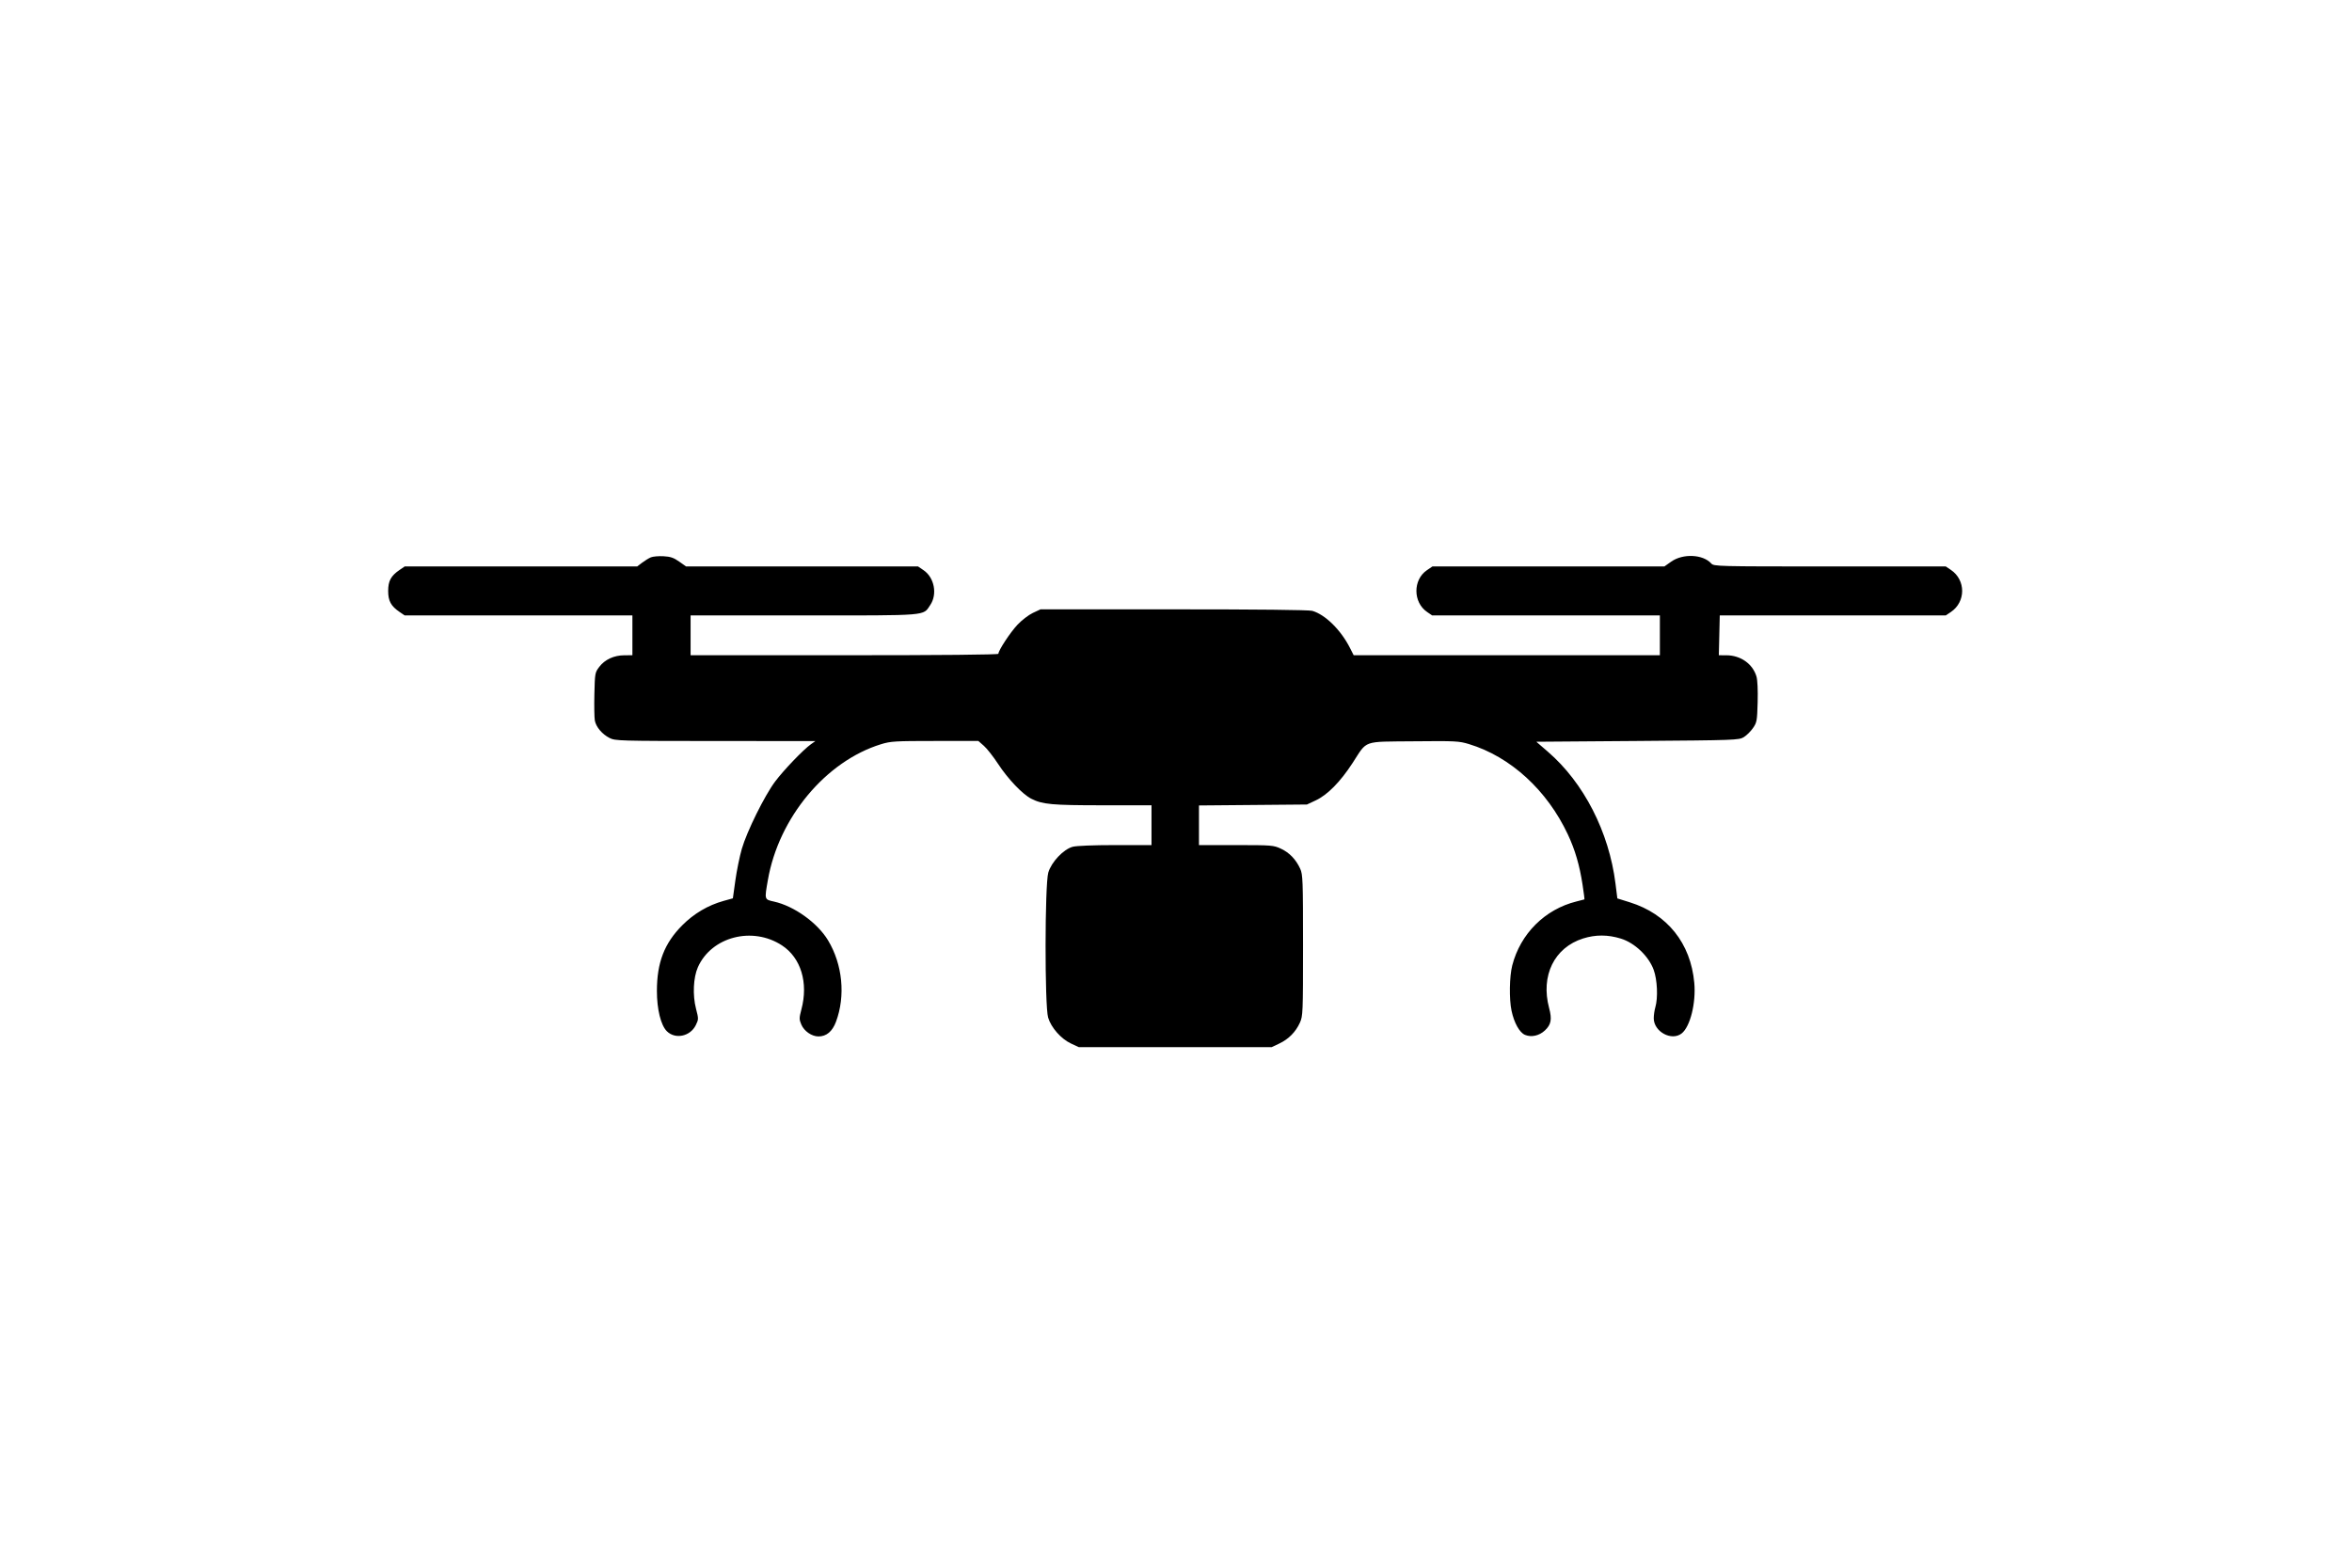 <svg xmlns="http://www.w3.org/2000/svg" viewBox="0 0 1536 1024" role="img" aria-label="Dron Andaluz">
  <title>Dron Andaluz</title>
  <path d="M 425.030 364.059 C 423.671 364.630, 421.114 366.201, 419.347 367.549 L 416.133 370 340.215 370 L 264.296 370 260.990 372.250 C 255.312 376.115, 253.500 379.440, 253.500 386 C 253.500 392.560, 255.312 395.885, 260.990 399.750 L 264.296 402 338.648 402 L 413 402 413 415 L 413 428 407.750 428.022 C 400.976 428.050, 395.025 430.791, 391.384 435.559 C 388.570 439.245, 388.492 439.675, 388.171 453.342 C 387.991 461.046, 388.121 468.832, 388.461 470.645 C 389.254 474.871, 393.210 479.556, 398.086 482.044 C 401.774 483.925, 404.415 484.001, 467.210 484.032 L 532.500 484.063 529.500 486.197 C 524.570 489.702, 511.810 503.010, 506.198 510.500 C 499.317 519.683, 487.711 543.157, 484.443 554.500 C 483.017 559.450, 481.121 568.738, 480.230 575.140 L 478.610 586.781 472.568 588.460 C 462.376 591.294, 453.154 596.741, 445.497 604.450 C 433.853 616.173, 429 628.774, 429 647.289 C 429 659.248, 431.561 669.652, 435.467 673.558 C 440.967 679.058, 450.789 677.006, 454.404 669.600 C 456.252 665.815, 456.256 665.499, 454.526 658.832 C 452.249 650.052, 452.776 638.488, 455.760 631.783 C 464.629 611.849, 491.408 604.897, 510.674 617.528 C 523.065 625.651, 527.990 641.869, 523.369 659.336 C 521.881 664.960, 521.876 665.827, 523.309 669.228 C 525.118 673.521, 530.121 676.993, 534.500 676.993 C 539.713 676.993, 543.568 673.770, 545.941 667.428 C 552.265 650.526, 550.268 630.009, 540.762 614.217 C 533.869 602.767, 518.678 591.862, 505.516 588.916 C 499.112 587.483, 499.206 587.814, 501.483 574.760 C 508.577 534.075, 539.268 497.247, 575.355 486.115 C 581.651 484.173, 584.525 484, 610.571 484 L 638.930 484 642.545 487.174 C 644.533 488.919, 648.688 494.207, 651.778 498.924 C 658.287 508.859, 667.804 518.846, 673.519 521.739 C 680.837 525.442, 686.925 526, 720.049 526 L 752 526 752 539 L 752 552 728.250 552.006 C 714.024 552.009, 702.896 552.454, 700.500 553.115 C 694.475 554.778, 686.638 563.070, 684.608 569.932 C 682.300 577.727, 682.206 656.965, 684.495 664.672 C 686.441 671.226, 692.950 678.602, 699.462 681.634 L 704.500 683.980 767.500 683.980 L 830.500 683.980 835.500 681.613 C 841.549 678.748, 846.190 674.041, 848.921 668 C 850.873 663.684, 850.956 661.620, 850.956 617.500 C 850.956 575.114, 850.813 571.186, 849.133 567.500 C 846.345 561.385, 842.097 556.954, 836.541 554.367 C 831.690 552.108, 830.587 552.019, 807.250 552.010 L 783 552 783 539.058 L 783 526.117 818.250 525.808 L 853.500 525.500 859.296 522.784 C 866.941 519.202, 875.288 510.724, 883.308 498.394 C 893.205 483.179, 889.343 484.549, 923.279 484.206 C 950.579 483.930, 952.780 484.042, 959.382 486.048 C 986.443 494.267, 1010.369 516.161, 1023.929 545.111 C 1028.633 555.155, 1031.562 565.186, 1033.513 577.938 C 1034.308 583.129, 1034.855 587.423, 1034.729 587.480 C 1034.603 587.538, 1032.250 588.145, 1029.500 588.830 C 1008.895 593.960, 992.920 609.895, 987.581 630.644 C 985.738 637.806, 985.510 652.591, 987.124 660.201 C 988.810 668.144, 992.352 674.489, 995.927 675.970 C 1000.060 677.682, 1005.199 676.551, 1008.871 673.120 C 1012.999 669.264, 1013.645 665.850, 1011.657 658.391 C 1006.043 637.322, 1015.026 618.956, 1033.855 613.008 C 1041.995 610.436, 1050.042 610.460, 1058.529 613.082 C 1067.584 615.878, 1076.660 624.514, 1079.939 633.450 C 1082.338 639.989, 1082.857 651.739, 1081.024 657.993 C 1080.461 659.915, 1080 663.117, 1080 665.109 C 1080 673.882, 1091.636 680.221, 1098.226 675.037 C 1103.796 670.655, 1107.666 655.158, 1106.474 642 C 1104.130 616.107, 1088.863 597.029, 1064.363 589.376 L 1056.226 586.835 1055.014 577.167 C 1050.781 543.394, 1034.301 511.249, 1010.838 491 L 1003.307 484.500 1069.403 484 C 1133.022 483.519, 1135.623 483.426, 1138.773 481.521 C 1140.573 480.433, 1143.273 477.772, 1144.773 475.608 C 1147.341 471.904, 1147.521 470.915, 1147.855 458.659 C 1148.070 450.792, 1147.762 444.150, 1147.078 441.867 C 1144.606 433.616, 1136.750 428.061, 1127.500 428.024 L 1122.500 428.004 1122.806 415.002 L 1123.111 402 1196.908 402 L 1270.704 402 1274.048 399.747 C 1283.858 393.135, 1283.858 378.865, 1274.048 372.253 L 1270.704 370 1195.007 370 C 1121.042 370, 1119.269 369.955, 1117.533 368.036 C 1112.108 362.042, 1099.082 361.443, 1091.431 366.836 L 1086.942 370 1011.203 370 L 935.464 370 931.875 372.439 C 922.655 378.704, 922.722 393.417, 931.999 399.750 L 935.296 402 1009.648 402 L 1084 402 1084 415 L 1084 428 984.017 428 L 884.034 428 881.619 423.235 C 875.645 411.446, 865.460 401.426, 856.976 398.993 C 854.801 398.369, 821.144 398.004, 766.507 398.010 L 679.500 398.020 674.500 400.366 C 671.750 401.657, 667.222 405.140, 664.438 408.107 C 659.731 413.123, 652 424.899, 652 427.054 C 652 427.643, 614.041 428, 551.500 428 L 451 428 451 415 L 451 402 525.050 402 C 607.260 402, 602.632 402.379, 607.471 395.257 C 612.297 388.155, 610.222 377.262, 603.125 372.439 L 599.536 370 523.797 370 L 448.058 370 443.539 366.815 C 439.958 364.291, 437.824 363.566, 433.260 363.324 C 430.092 363.156, 426.388 363.487, 425.030 364.059 M 760 583.361 C 740.633 587.770, 728.650 605.407, 732.086 624.446 C 734.184 636.074, 741.602 645.695, 752.266 650.620 C 757.689 653.126, 759.683 653.500, 767.601 653.500 C 776.031 653.500, 777.207 653.242, 783.550 650 C 804.331 639.379, 809.424 612.219, 793.941 594.586 C 785.567 585.048, 772.122 580.602, 760 583.361"   />
</svg>